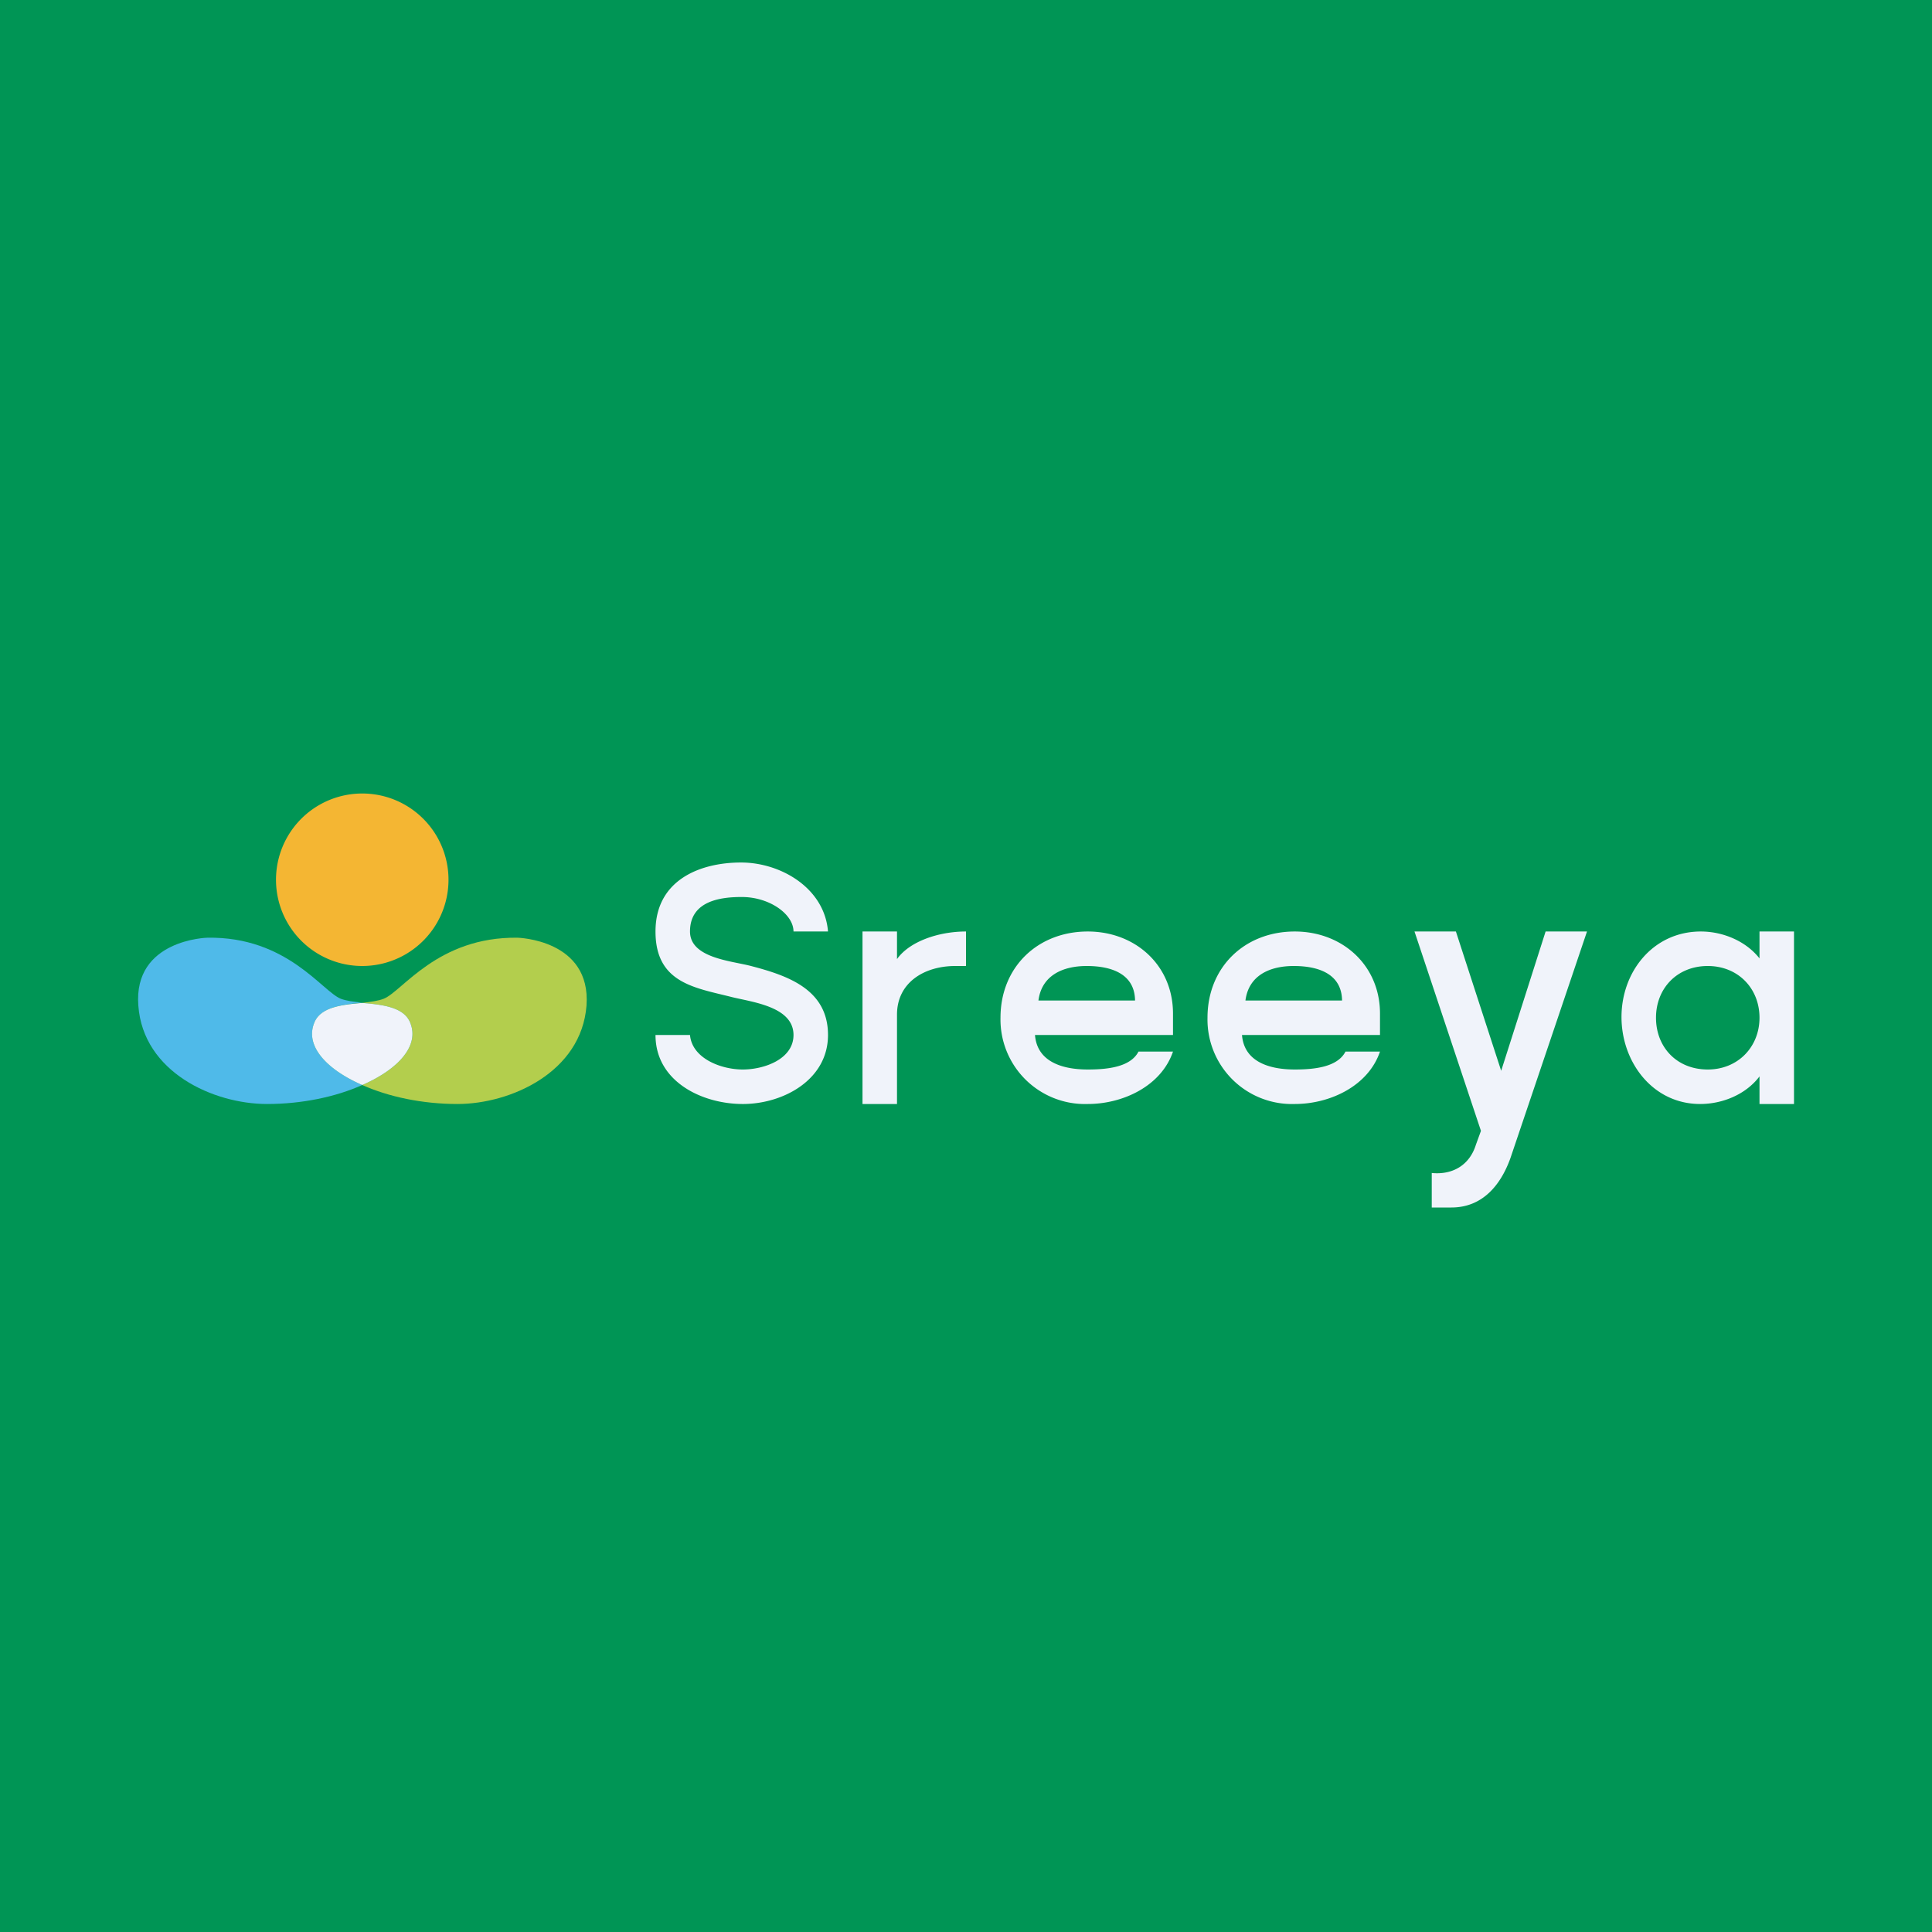 <svg xmlns="http://www.w3.org/2000/svg" width="56" height="56" viewBox="0 0 56 56"><path fill="#009555" d="M0 0h56v56H0z"/><path fill="#F4B633" d="M10.5 28a2.5 2.5 0 1 0 0-5 2.5 2.5 0 0 0 0 5Z"/><path fill="#B3CE4D" d="M17 29.15c-.15 1.93-2.2 2.85-3.74 2.85-1.02 0-2-.21-2.76-.55 1.03-.45 1.65-1.12 1.4-1.78-.17-.49-.84-.55-1.4-.6.24-.03.47-.06.62-.12.54-.21 1.56-1.8 3.88-1.77 0 0 2.14.05 2 1.97Z"/><path fill="#4FBAE9" d="M10.5 31.45c-.76.34-1.74.55-2.76.55-1.55 0-3.59-.92-3.73-2.85-.15-1.92 2-1.97 2-1.97 2.31-.04 3.33 1.56 3.87 1.77.16.06.38.09.62.11-.56.06-1.23.12-1.4.61-.25.66.37 1.33 1.4 1.78Z"/><path fill="#F0F3FA" d="M10.5 31.45c-1.03-.45-1.65-1.12-1.4-1.78.17-.49.84-.55 1.4-.6.56.05 1.23.11 1.4.6.25.66-.37 1.33-1.4 1.78Zm11.03.55c-1.18 0-2.53-.65-2.53-2h1c.06.68.9 1 1.53 1 .62 0 1.47-.3 1.47-1 0-.82-1.18-.95-1.79-1.1-1.06-.27-2.21-.4-2.21-1.9s1.3-2 2.48-2c1.15 0 2.42.74 2.52 2h-1c0-.5-.69-1-1.5-1-.59 0-1.5.1-1.5 1 0 .77 1.2.85 1.77 1 1.07.28 2.23.68 2.23 2 0 1.3-1.3 2-2.47 2ZM26 27.8c.36-.51 1.2-.8 2-.8v1h-.31c-.9 0-1.69.48-1.69 1.41V32h-1v-5h1v.8Zm8 1.58V30h-4c.06.77.78 1 1.53 1 .57 0 1.24-.07 1.47-.52h1c-.34 1-1.45 1.52-2.47 1.52A2.45 2.45 0 0 1 29 29.5c0-1.47 1.08-2.5 2.53-2.5 1.38 0 2.47.98 2.47 2.38ZM32.9 29c-.01-.77-.68-1-1.4-1-.72 0-1.31.29-1.4 1h2.8Zm7.1.38V30h-4c.06.77.78 1 1.53 1 .57 0 1.24-.07 1.47-.52h1c-.34 1-1.45 1.52-2.47 1.52A2.45 2.45 0 0 1 35 29.5c0-1.47 1.08-2.5 2.53-2.5 1.38 0 2.47.98 2.47 2.38ZM38.9 29c-.01-.77-.68-1-1.4-1-.72 0-1.31.29-1.4 1h2.8Zm4.28 3.08L44.8 27H46l-2.22 6.57c-.28.78-.81 1.43-1.71 1.43h-.57v-1c.62.06 1.1-.24 1.28-.82l.4-1.1ZM42.2 27l1.3 4 .5 1.5-1 .5-2-6h1.2Zm4.8 2.48c0-1.32.92-2.48 2.3-2.48.63 0 1.3.27 1.7.78V27h1v5h-1v-.8c-.4.53-1.08.8-1.72.8C47.9 32 47 30.78 47 29.48Zm4 .02c0-.85-.62-1.5-1.5-1.5-.89 0-1.5.65-1.5 1.5s.6 1.5 1.5 1.5c.88 0 1.5-.66 1.5-1.5Z"/></svg>